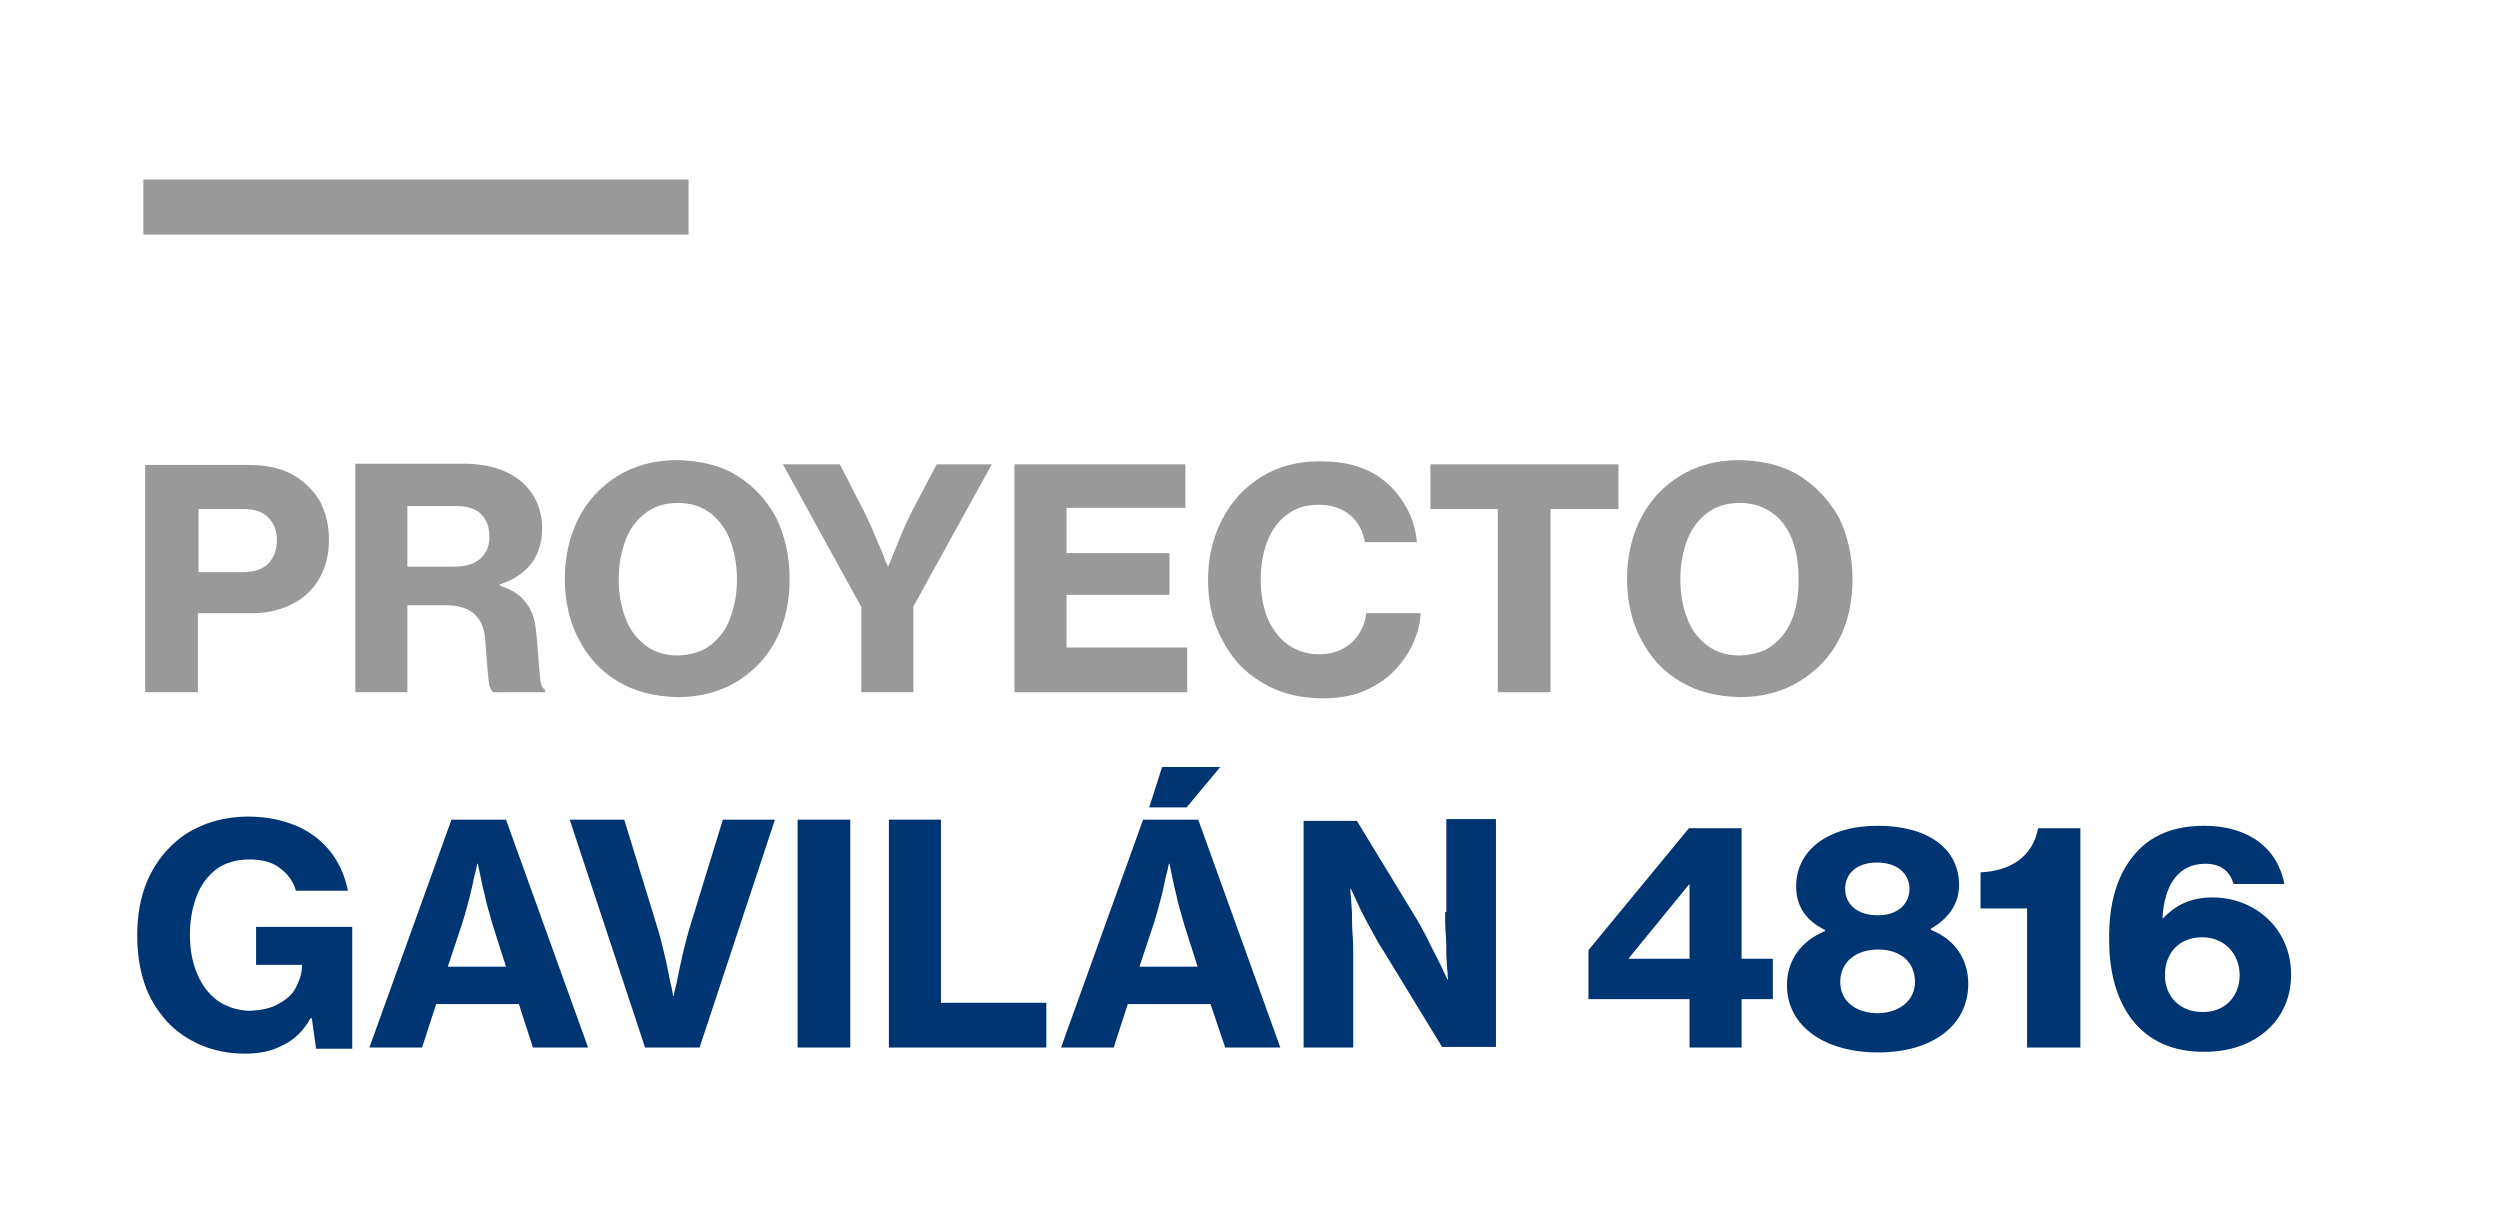 <?xml version="1.0" encoding="utf-8"?>
<!-- Generator: Adobe Illustrator 27.4.0, SVG Export Plug-In . SVG Version: 6.00 Build 0)  -->
<svg version="1.1" id="Capa_1" xmlns="http://www.w3.org/2000/svg" xmlns:xlink="http://www.w3.org/1999/xlink" x="0px" y="0px"
	 viewBox="0 0 408.1 198.5" style="enable-background:new 0 0 408.1 198.5;" xml:space="preserve">
<style type="text/css">
	.st0{fill:#003574;}
	.st1{fill:#999999;}
</style>
<g>
	<path class="st0" d="M112.5,151.7c-0.3,1.1-0.6,2.2-0.9,3.4c-0.3,1.2-0.5,2.4-0.8,3.6c-0.2,1.1-0.4,2.1-0.6,2.8
		c-0.2,0.7-0.2,1.1-0.2,1.1h-0.1c0,0-0.1-0.4-0.2-1.1c-0.2-0.7-0.4-1.7-0.6-2.8c-0.2-1.1-0.5-2.3-0.8-3.6s-0.6-2.4-0.9-3.4
		l-5.5-17.9H93l12.3,37.2h8.9l12.3-37.2H118L112.5,151.7z"/>
	<rect x="130.2" y="133.8" class="st0" width="8.6" height="37.2"/>
	<path class="st0" d="M73.7,133.8L60.3,171h8.6l2.3-7.1h13.5L87,171h9l-13.4-37.2H73.7z M73.1,157.8l2.3-6.9c0.3-0.9,0.6-2,0.9-3.1
		s0.6-2.2,0.8-3.2c0.2-1.1,0.4-1.9,0.6-2.6l0.2-1H78c0,0,0.1,0.5,0.3,1.4c0.2,0.9,0.4,2.1,0.8,3.6c0.3,1.5,0.8,3.1,1.3,4.9l2.2,6.9
		H73.1z"/>
	<polygon class="st0" points="153.6,133.8 145.1,133.8 145.1,171 170.8,171 170.8,163.7 153.6,163.7 	"/>
	<path class="st0" d="M186.6,133.8L173.2,171h8.6l2.3-7.1h13.5l2.4,7.1h9l-13.4-37.2H186.6z M186,157.8l2.3-6.9
		c0.3-0.9,0.6-2,0.9-3.1c0.3-1.1,0.6-2.2,0.8-3.2c0.2-1.1,0.4-1.9,0.6-2.6l0.2-1h0.1c0,0,0.1,0.5,0.3,1.4c0.2,0.9,0.4,2.1,0.8,3.6
		c0.3,1.5,0.8,3.1,1.3,4.9l2.2,6.9H186z"/>
	<polygon class="st0" points="199.2,125.2 189.7,125.2 187.6,131.8 193.7,131.8 	"/>
	<path class="st0" d="M235.9,148.9c0,1.1,0,2.2,0.1,3.5c0.1,1.2,0.1,2.4,0.1,3.6c0.1,1.1,0.1,2,0.2,2.8c0,0.7,0.1,1.1,0.1,1.1h-0.1
		c0,0-0.2-0.4-0.5-1c-0.3-0.7-0.7-1.5-1.2-2.5c-0.5-1-1.1-2.1-1.6-3.2c-0.6-1.1-1.1-2.1-1.7-3.1l-9.8-16.1h-8.7V171h8.1v-14.9
		c0-1.1,0-2.3-0.1-3.5c-0.1-1.3-0.1-2.4-0.1-3.6c-0.1-1.1-0.1-2.1-0.2-2.8l-0.1-1.1h0.1l0.5,1c0.3,0.7,0.7,1.5,1.2,2.6
		c0.5,1,1.1,2.1,1.7,3.2s1.2,2.2,1.8,3.1l9.7,15.9h8.8v-37.2h-8.1V148.9z"/>
	<path class="st0" d="M41.8,157.5h7.5v0.1c0,1.3-0.4,2.4-1,3.6s-1.6,2-2.9,2.7c-1.2,0.7-2.7,1-4.5,1.1c-2,0-3.8-0.6-5.3-1.6
		c-1.5-1.1-2.6-2.5-3.4-4.4c-0.8-1.9-1.2-4-1.2-6.4c0-2.4,0.4-4.5,1.1-6.3c0.7-1.9,1.8-3.3,3.2-4.4c1.5-1.1,3.3-1.6,5.5-1.6
		c2.1,0,3.8,0.5,5,1.5c1.2,0.9,2.1,2.1,2.5,3.6h8.5c-0.5-2.4-1.4-4.5-2.8-6.3s-3.2-3.2-5.4-4.2c-2.3-1-5-1.6-8.1-1.6
		c-2.4,0-4.6,0.4-6.6,1.1c-1.9,0.7-3.6,1.6-5.1,2.9c-2.1,1.8-3.7,4-4.8,6.6c-1.1,2.6-1.6,5.6-1.6,8.8c0,2.9,0.4,5.5,1.2,7.9
		c0.8,2.4,2.1,4.4,3.7,6.2c1.5,1.6,3.4,2.9,5.5,3.8c2.1,0.9,4.5,1.4,7.2,1.4c2.3,0,4.4-0.4,6.2-1.4c1.9-0.9,3.4-2.4,4.5-4.4h0.2
		l0.7,5h5.9v-19.9H41.8V157.5z"/>
	<path class="st1" d="M88.2,111c-0.1-0.9-0.2-2-0.3-3.4c-0.1-1.4-0.2-2.9-0.4-4.7c-0.2-2-0.8-3.6-1.8-4.7c-0.9-1.2-2.3-2-4.1-2.6
		v-0.2c2.4-0.8,4.1-2,5.2-3.5c1.1-1.5,1.7-3.4,1.7-5.6c0-2.3-0.6-4.2-1.7-5.8s-2.6-2.8-4.5-3.6s-4.1-1.2-6.5-1.2H58V113h8.5V98.8
		h6.3c2,0,3.6,0.5,4.6,1.4c1,0.9,1.7,2.3,1.8,4.2c0.1,1.4,0.2,2.7,0.3,3.9c0.1,1.2,0.2,2.3,0.3,3.1c0.1,0.8,0.4,1.3,0.7,1.6H89v-0.4
		C88.6,112.4,88.3,111.9,88.2,111z M78.4,91.2c-1,0.9-2.4,1.3-4.3,1.3h-7.6v-9.9h7.8c1.9,0,3.3,0.4,4.2,1.3s1.4,2.1,1.4,3.7
		C79.9,89.1,79.4,90.3,78.4,91.2z"/>
	<path class="st1" d="M50.2,79.3c-1.1-1.1-2.5-2-4.2-2.6c-1.7-0.6-3.6-0.8-5.8-0.8H23.7V113h8.6v-12.9h8.9c2.6,0,4.8-0.6,6.7-1.6
		c1.9-1,3.3-2.4,4.3-4.2c1-1.8,1.5-3.8,1.5-6.2c0-1.8-0.3-3.5-0.9-5C52.3,81.7,51.4,80.4,50.2,79.3z M43.8,92
		c-0.9,0.9-2.3,1.4-4.2,1.4h-7.2V83.1h7.3c1.8,0,3.1,0.4,4,1.3c1,0.9,1.5,2.2,1.5,3.8C45.2,89.8,44.7,91,43.8,92z"/>
	<path class="st1" d="M148.8,83.6c-0.4,0.9-0.9,1.8-1.3,2.8c-0.4,1-0.9,2-1.2,2.9c-0.4,0.9-0.7,1.7-0.9,2.2
		c-0.2,0.6-0.4,0.9-0.4,0.9h-0.1c0,0-0.1-0.3-0.4-0.9c-0.2-0.6-0.5-1.4-0.9-2.3c-0.4-0.9-0.8-1.8-1.2-2.8s-0.9-1.9-1.3-2.8l-4-7.8
		h-9.3l12.8,23.3V113h8.5V99l12.8-23.2h-9L148.8,83.6z"/>
	<path class="st1" d="M120.4,77.7c-2.7-1.7-6-2.5-9.8-2.6c-3.8,0-7,0.9-9.8,2.6c-2.7,1.7-4.8,3.9-6.3,6.8c-1.5,2.9-2.3,6.3-2.3,10
		c0,3.7,0.8,7.1,2.3,9.9c1.5,2.9,3.6,5.2,6.3,6.8c2.8,1.7,6,2.5,9.8,2.6c3.8,0,7-0.9,9.8-2.6c2.7-1.7,4.8-3.9,6.3-6.8
		c1.5-2.9,2.2-6.2,2.2-9.9c0-3.7-0.8-7.1-2.2-10C125.2,81.7,123.1,79.4,120.4,77.7z M119.2,100.9c-0.7,1.9-1.8,3.3-3.2,4.4
		s-3.2,1.6-5.3,1.7c-2.2,0-4-0.6-5.4-1.7s-2.5-2.5-3.2-4.4c-0.7-1.8-1.1-3.9-1.1-6.3s0.4-4.5,1.1-6.4c0.7-1.9,1.8-3.3,3.2-4.4
		s3.2-1.7,5.4-1.7c2.1,0,3.9,0.6,5.3,1.7s2.5,2.6,3.2,4.4c0.7,1.9,1.1,4,1.1,6.4S119.9,99,119.2,100.9z"/>
	<rect x="23.4" y="29.3" class="st1" width="89" height="9"/>
	<path class="st1" d="M221.8,103.5c-0.6,1-1.5,1.8-2.6,2.4c-1.1,0.6-2.4,0.9-3.9,0.9c-2,0-3.7-0.6-5.1-1.6c-1.4-1-2.5-2.5-3.3-4.3
		c-0.7-1.8-1.1-3.9-1.1-6.3c0-2.4,0.4-4.5,1.1-6.3c0.7-1.8,1.8-3.3,3.2-4.3c1.4-1.1,3.1-1.6,5.2-1.6c2.1,0,3.8,0.6,5.1,1.7
		c1.3,1.1,2.1,2.6,2.4,4.4h8.5c-0.2-2.1-0.8-4.1-1.8-5.8c-1-1.8-2.3-3.3-3.9-4.5c-1.3-1-2.8-1.7-4.5-2.2c-1.7-0.5-3.6-0.7-5.7-0.7
		c-3.7,0-6.9,0.9-9.6,2.6c-2.7,1.7-4.8,4-6.3,6.9c-1.5,2.9-2.3,6.2-2.3,9.9c0,3.7,0.8,7.1,2.4,9.9c1.5,2.9,3.6,5.2,6.4,6.8
		c2.7,1.7,5.9,2.5,9.6,2.6c2.6,0,4.9-0.3,6.8-1.1s3.6-1.8,5-3.2c1.3-1.3,2.3-2.7,3.1-4.3c0.8-1.7,1.3-3.4,1.4-5.3H223
		C222.9,101.3,222.5,102.5,221.8,103.5z"/>
	<polygon class="st1" points="174.1,97.1 190.9,97.1 190.9,90.3 174.1,90.3 174.1,82.9 193.5,82.9 193.5,75.8 165.6,75.8 165.6,113 
		193.8,113 193.8,105.7 174.1,105.7 	"/>
	<path class="st1" d="M293.8,77.7c-2.7-1.7-6-2.5-9.8-2.6c-3.8,0-7,0.9-9.8,2.6c-2.7,1.7-4.8,3.9-6.3,6.8c-1.5,2.9-2.3,6.3-2.3,10
		c0,3.7,0.8,7.1,2.3,9.9c1.5,2.9,3.6,5.2,6.3,6.8c2.8,1.7,6,2.5,9.8,2.6c3.8,0,7-0.9,9.8-2.6c2.7-1.7,4.9-3.9,6.4-6.8
		s2.2-6.2,2.2-9.9c0-3.7-0.8-7.1-2.2-10C298.6,81.7,296.5,79.4,293.8,77.7z M292.6,100.9c-0.7,1.9-1.8,3.3-3.2,4.4s-3.2,1.6-5.4,1.7
		c-2.2,0-4-0.6-5.4-1.7s-2.5-2.5-3.2-4.4c-0.7-1.8-1.1-3.9-1.1-6.3s0.4-4.5,1.1-6.4c0.7-1.9,1.8-3.3,3.2-4.4s3.2-1.7,5.4-1.7
		c2.1,0,3.9,0.6,5.4,1.7s2.5,2.6,3.2,4.4c0.7,1.9,1,4,1,6.4S293.3,99,292.6,100.9z"/>
	<polygon class="st1" points="233.5,83.1 244.5,83.1 244.5,113 253.1,113 253.1,83.1 264.2,83.1 264.2,75.8 233.5,75.8 	"/>
	<g>
		<path class="st0" d="M275.8,163.1h-16.5v-8l16.4-19.9h8.6v21.3h5.1v6.6h-5.1v7.9h-8.5V163.1z M275.8,156.5v-12.1h-0.1l-9.8,12v0.1
			H275.8z"/>
		<path class="st0" d="M291.7,160.8c0-4,2.3-7.2,6.2-8.8v-0.2c-3.1-1.5-4.7-3.9-4.7-7.1c0-5.9,5.2-9.9,13.3-9.9
			c8.2,0,13.3,3.7,13.3,9.7c0,3.1-1.8,5.5-4.6,7.1v0.2c3.9,1.5,6.1,4.8,6.1,8.8c0,6.9-6,11.2-14.7,11.2
			C297.8,171.8,291.7,167.5,291.7,160.8z M312.6,160.3c0-3.2-2.3-5.3-6-5.3c-3.7,0-6.2,2.1-6.2,5.3c0,3.1,2.5,5.1,6.2,5.1
			C310.1,165.3,312.6,163.3,312.6,160.3z M311.7,145.1c0-2.5-2-4.3-5.3-4.3c-3.3,0-5.2,1.8-5.2,4.3c0,2.5,2,4.3,5.2,4.3
			C309.7,149.5,311.7,147.6,311.7,145.1z"/>
		<path class="st0" d="M330.9,148.3h-7.6v-5.9c4.7-0.2,8.5-2.4,9.4-7.2h6.9V171h-8.7V148.3z"/>
		<path class="st0" d="M344.3,153.5c-0.1-5.8,1.2-10.7,4.3-14.2c2.5-2.9,6.2-4.5,11.2-4.5c7.3,0,12,3.7,13.1,9.5h-8.3
			c-0.5-1.8-1.8-3.3-4.6-3.3c-4.3,0-6.7,3.3-7,8.9h0.1c1.9-2,4.3-3.4,8.1-3.4c6.8,0,12.8,5,12.8,12.6c0,7.5-5.9,12.6-14.1,12.6
			C349.4,171.8,344.3,164.1,344.3,153.5z M365.6,159.2c0-3.5-2.5-6.2-6.1-6.2c-3.8,0-6.1,2.6-6.1,6.2c0,3.5,2.5,6,6.1,6
			C363.1,165.3,365.6,162.7,365.6,159.2z"/>
	</g>
</g>
</svg>

